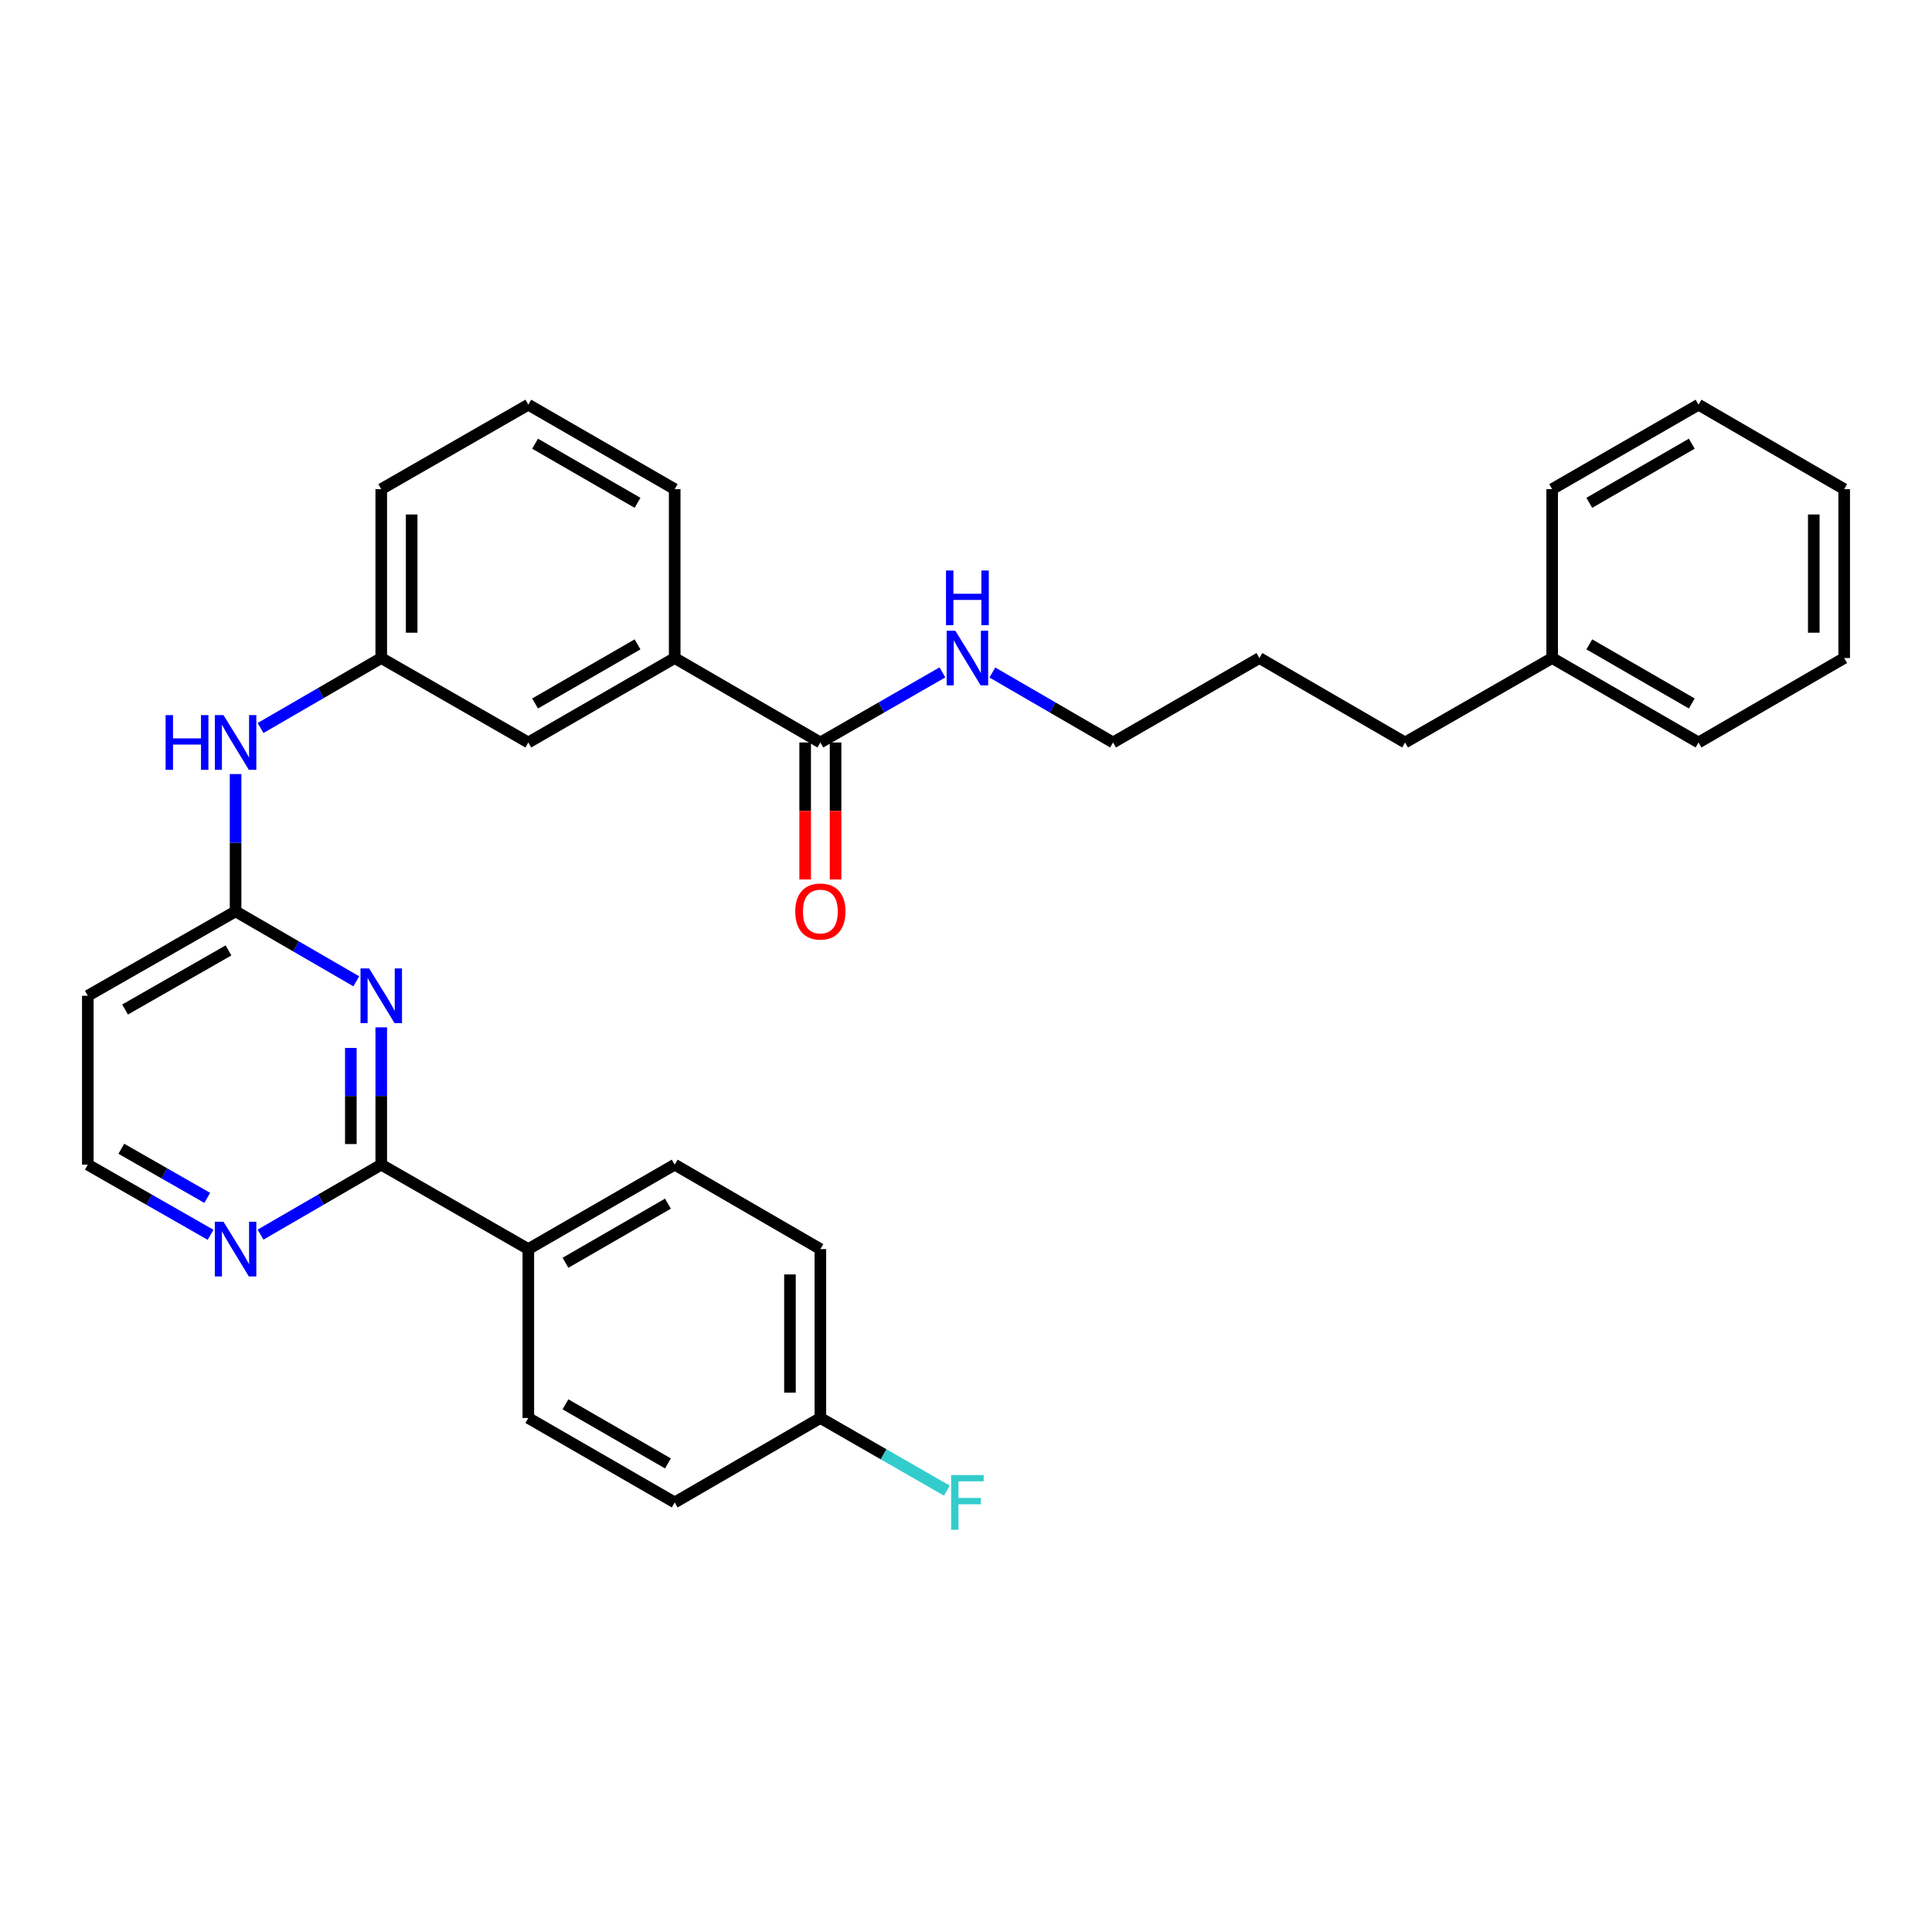 <?xml version='1.0' encoding='iso-8859-1'?>
<svg version='1.1' baseProfile='full'
              xmlns='http://www.w3.org/2000/svg'
                      xmlns:rdkit='http://www.rdkit.org/xml'
                      xmlns:xlink='http://www.w3.org/1999/xlink'
                  xml:space='preserve'
width='1000px' height='1000px' viewBox='0 0 1000 1000'>
<!-- END OF HEADER -->
<rect style='opacity:1.0;fill:#FFFFFF;stroke:none' width='1000' height='1000' x='0' y='0'> </rect>
<path class='bond-0' d='M 197.334,531.753 L 197.334,567.287' style='fill:none;fill-rule:evenodd;stroke:#0000FF;stroke-width:6px;stroke-linecap:butt;stroke-linejoin:miter;stroke-opacity:1' />
<path class='bond-0' d='M 197.334,567.287 L 197.334,602.821' style='fill:none;fill-rule:evenodd;stroke:#000000;stroke-width:6px;stroke-linecap:butt;stroke-linejoin:miter;stroke-opacity:1' />
<path class='bond-0' d='M 181.593,542.414 L 181.593,567.287' style='fill:none;fill-rule:evenodd;stroke:#0000FF;stroke-width:6px;stroke-linecap:butt;stroke-linejoin:miter;stroke-opacity:1' />
<path class='bond-0' d='M 181.593,567.287 L 181.593,592.161' style='fill:none;fill-rule:evenodd;stroke:#000000;stroke-width:6px;stroke-linecap:butt;stroke-linejoin:miter;stroke-opacity:1' />
<path class='bond-1' d='M 184.416,507.923 L 153.176,489.821' style='fill:none;fill-rule:evenodd;stroke:#0000FF;stroke-width:6px;stroke-linecap:butt;stroke-linejoin:miter;stroke-opacity:1' />
<path class='bond-1' d='M 153.176,489.821 L 121.936,471.719' style='fill:none;fill-rule:evenodd;stroke:#000000;stroke-width:6px;stroke-linecap:butt;stroke-linejoin:miter;stroke-opacity:1' />
<path class='bond-4' d='M 197.334,602.821 L 166.095,620.93' style='fill:none;fill-rule:evenodd;stroke:#000000;stroke-width:6px;stroke-linecap:butt;stroke-linejoin:miter;stroke-opacity:1' />
<path class='bond-4' d='M 166.095,620.93 L 134.855,639.039' style='fill:none;fill-rule:evenodd;stroke:#0000FF;stroke-width:6px;stroke-linecap:butt;stroke-linejoin:miter;stroke-opacity:1' />
<path class='bond-6' d='M 197.334,602.821 L 273.457,646.528' style='fill:none;fill-rule:evenodd;stroke:#000000;stroke-width:6px;stroke-linecap:butt;stroke-linejoin:miter;stroke-opacity:1' />
<path class='bond-5' d='M 121.936,471.719 L 121.936,436.185' style='fill:none;fill-rule:evenodd;stroke:#000000;stroke-width:6px;stroke-linecap:butt;stroke-linejoin:miter;stroke-opacity:1' />
<path class='bond-5' d='M 121.936,436.185 L 121.936,400.652' style='fill:none;fill-rule:evenodd;stroke:#0000FF;stroke-width:6px;stroke-linecap:butt;stroke-linejoin:miter;stroke-opacity:1' />
<path class='bond-7' d='M 121.936,471.719 L 45.455,515.408' style='fill:none;fill-rule:evenodd;stroke:#000000;stroke-width:6px;stroke-linecap:butt;stroke-linejoin:miter;stroke-opacity:1' />
<path class='bond-7' d='M 118.272,491.94 L 64.734,522.523' style='fill:none;fill-rule:evenodd;stroke:#000000;stroke-width:6px;stroke-linecap:butt;stroke-linejoin:miter;stroke-opacity:1' />
<path class='bond-2' d='M 424.62,384.306 L 349.222,340.6' style='fill:none;fill-rule:evenodd;stroke:#000000;stroke-width:6px;stroke-linecap:butt;stroke-linejoin:miter;stroke-opacity:1' />
<path class='bond-10' d='M 416.75,384.306 L 416.75,419.76' style='fill:none;fill-rule:evenodd;stroke:#000000;stroke-width:6px;stroke-linecap:butt;stroke-linejoin:miter;stroke-opacity:1' />
<path class='bond-10' d='M 416.75,419.76 L 416.75,455.214' style='fill:none;fill-rule:evenodd;stroke:#FF0000;stroke-width:6px;stroke-linecap:butt;stroke-linejoin:miter;stroke-opacity:1' />
<path class='bond-10' d='M 432.49,384.306 L 432.49,419.76' style='fill:none;fill-rule:evenodd;stroke:#000000;stroke-width:6px;stroke-linecap:butt;stroke-linejoin:miter;stroke-opacity:1' />
<path class='bond-10' d='M 432.49,419.76 L 432.49,455.214' style='fill:none;fill-rule:evenodd;stroke:#FF0000;stroke-width:6px;stroke-linecap:butt;stroke-linejoin:miter;stroke-opacity:1' />
<path class='bond-11' d='M 424.62,384.306 L 456.206,366.167' style='fill:none;fill-rule:evenodd;stroke:#000000;stroke-width:6px;stroke-linecap:butt;stroke-linejoin:miter;stroke-opacity:1' />
<path class='bond-11' d='M 456.206,366.167 L 487.792,348.028' style='fill:none;fill-rule:evenodd;stroke:#0000FF;stroke-width:6px;stroke-linecap:butt;stroke-linejoin:miter;stroke-opacity:1' />
<path class='bond-3' d='M 349.222,340.6 L 273.457,384.306' style='fill:none;fill-rule:evenodd;stroke:#000000;stroke-width:6px;stroke-linecap:butt;stroke-linejoin:miter;stroke-opacity:1' />
<path class='bond-3' d='M 329.992,333.521 L 276.957,364.116' style='fill:none;fill-rule:evenodd;stroke:#000000;stroke-width:6px;stroke-linecap:butt;stroke-linejoin:miter;stroke-opacity:1' />
<path class='bond-33' d='M 349.222,340.6 L 349.222,253.178' style='fill:none;fill-rule:evenodd;stroke:#000000;stroke-width:6px;stroke-linecap:butt;stroke-linejoin:miter;stroke-opacity:1' />
<path class='bond-31' d='M 108.994,639.132 L 77.224,620.976' style='fill:none;fill-rule:evenodd;stroke:#0000FF;stroke-width:6px;stroke-linecap:butt;stroke-linejoin:miter;stroke-opacity:1' />
<path class='bond-31' d='M 77.224,620.976 L 45.455,602.821' style='fill:none;fill-rule:evenodd;stroke:#000000;stroke-width:6px;stroke-linecap:butt;stroke-linejoin:miter;stroke-opacity:1' />
<path class='bond-31' d='M 107.273,620.018 L 85.034,607.31' style='fill:none;fill-rule:evenodd;stroke:#0000FF;stroke-width:6px;stroke-linecap:butt;stroke-linejoin:miter;stroke-opacity:1' />
<path class='bond-31' d='M 85.034,607.31 L 62.795,594.601' style='fill:none;fill-rule:evenodd;stroke:#000000;stroke-width:6px;stroke-linecap:butt;stroke-linejoin:miter;stroke-opacity:1' />
<path class='bond-9' d='M 134.855,376.817 L 166.095,358.709' style='fill:none;fill-rule:evenodd;stroke:#0000FF;stroke-width:6px;stroke-linecap:butt;stroke-linejoin:miter;stroke-opacity:1' />
<path class='bond-9' d='M 166.095,358.709 L 197.334,340.6' style='fill:none;fill-rule:evenodd;stroke:#000000;stroke-width:6px;stroke-linecap:butt;stroke-linejoin:miter;stroke-opacity:1' />
<path class='bond-12' d='M 273.457,646.528 L 349.222,602.821' style='fill:none;fill-rule:evenodd;stroke:#000000;stroke-width:6px;stroke-linecap:butt;stroke-linejoin:miter;stroke-opacity:1' />
<path class='bond-12' d='M 292.688,653.606 L 345.723,623.012' style='fill:none;fill-rule:evenodd;stroke:#000000;stroke-width:6px;stroke-linecap:butt;stroke-linejoin:miter;stroke-opacity:1' />
<path class='bond-13' d='M 273.457,646.528 L 273.457,733.949' style='fill:none;fill-rule:evenodd;stroke:#000000;stroke-width:6px;stroke-linecap:butt;stroke-linejoin:miter;stroke-opacity:1' />
<path class='bond-14' d='M 45.455,515.408 L 45.455,602.821' style='fill:none;fill-rule:evenodd;stroke:#000000;stroke-width:6px;stroke-linecap:butt;stroke-linejoin:miter;stroke-opacity:1' />
<path class='bond-8' d='M 273.457,384.306 L 197.334,340.6' style='fill:none;fill-rule:evenodd;stroke:#000000;stroke-width:6px;stroke-linecap:butt;stroke-linejoin:miter;stroke-opacity:1' />
<path class='bond-22' d='M 197.334,340.6 L 197.334,253.178' style='fill:none;fill-rule:evenodd;stroke:#000000;stroke-width:6px;stroke-linecap:butt;stroke-linejoin:miter;stroke-opacity:1' />
<path class='bond-22' d='M 213.075,327.487 L 213.075,266.291' style='fill:none;fill-rule:evenodd;stroke:#000000;stroke-width:6px;stroke-linecap:butt;stroke-linejoin:miter;stroke-opacity:1' />
<path class='bond-23' d='M 513.644,348.09 L 544.875,366.198' style='fill:none;fill-rule:evenodd;stroke:#0000FF;stroke-width:6px;stroke-linecap:butt;stroke-linejoin:miter;stroke-opacity:1' />
<path class='bond-23' d='M 544.875,366.198 L 576.106,384.306' style='fill:none;fill-rule:evenodd;stroke:#000000;stroke-width:6px;stroke-linecap:butt;stroke-linejoin:miter;stroke-opacity:1' />
<path class='bond-17' d='M 349.222,602.821 L 424.62,646.528' style='fill:none;fill-rule:evenodd;stroke:#000000;stroke-width:6px;stroke-linecap:butt;stroke-linejoin:miter;stroke-opacity:1' />
<path class='bond-16' d='M 273.457,733.949 L 349.222,777.656' style='fill:none;fill-rule:evenodd;stroke:#000000;stroke-width:6px;stroke-linecap:butt;stroke-linejoin:miter;stroke-opacity:1' />
<path class='bond-16' d='M 292.688,726.871 L 345.723,757.465' style='fill:none;fill-rule:evenodd;stroke:#000000;stroke-width:6px;stroke-linecap:butt;stroke-linejoin:miter;stroke-opacity:1' />
<path class='bond-15' d='M 424.62,733.949 L 349.222,777.656' style='fill:none;fill-rule:evenodd;stroke:#000000;stroke-width:6px;stroke-linecap:butt;stroke-linejoin:miter;stroke-opacity:1' />
<path class='bond-18' d='M 424.62,733.949 L 457.366,752.755' style='fill:none;fill-rule:evenodd;stroke:#000000;stroke-width:6px;stroke-linecap:butt;stroke-linejoin:miter;stroke-opacity:1' />
<path class='bond-18' d='M 457.366,752.755 L 490.112,771.56' style='fill:none;fill-rule:evenodd;stroke:#33CCCC;stroke-width:6px;stroke-linecap:butt;stroke-linejoin:miter;stroke-opacity:1' />
<path class='bond-32' d='M 424.62,733.949 L 424.62,646.528' style='fill:none;fill-rule:evenodd;stroke:#000000;stroke-width:6px;stroke-linecap:butt;stroke-linejoin:miter;stroke-opacity:1' />
<path class='bond-32' d='M 408.879,720.836 L 408.879,659.641' style='fill:none;fill-rule:evenodd;stroke:#000000;stroke-width:6px;stroke-linecap:butt;stroke-linejoin:miter;stroke-opacity:1' />
<path class='bond-19' d='M 803.392,340.6 L 727.268,384.306' style='fill:none;fill-rule:evenodd;stroke:#000000;stroke-width:6px;stroke-linecap:butt;stroke-linejoin:miter;stroke-opacity:1' />
<path class='bond-25' d='M 803.392,340.6 L 879.157,384.306' style='fill:none;fill-rule:evenodd;stroke:#000000;stroke-width:6px;stroke-linecap:butt;stroke-linejoin:miter;stroke-opacity:1' />
<path class='bond-25' d='M 822.622,333.521 L 875.657,364.116' style='fill:none;fill-rule:evenodd;stroke:#000000;stroke-width:6px;stroke-linecap:butt;stroke-linejoin:miter;stroke-opacity:1' />
<path class='bond-26' d='M 803.392,340.6 L 803.392,253.178' style='fill:none;fill-rule:evenodd;stroke:#000000;stroke-width:6px;stroke-linecap:butt;stroke-linejoin:miter;stroke-opacity:1' />
<path class='bond-20' d='M 349.222,253.178 L 273.457,209.472' style='fill:none;fill-rule:evenodd;stroke:#000000;stroke-width:6px;stroke-linecap:butt;stroke-linejoin:miter;stroke-opacity:1' />
<path class='bond-20' d='M 329.992,260.257 L 276.957,229.662' style='fill:none;fill-rule:evenodd;stroke:#000000;stroke-width:6px;stroke-linecap:butt;stroke-linejoin:miter;stroke-opacity:1' />
<path class='bond-21' d='M 273.457,209.472 L 197.334,253.178' style='fill:none;fill-rule:evenodd;stroke:#000000;stroke-width:6px;stroke-linecap:butt;stroke-linejoin:miter;stroke-opacity:1' />
<path class='bond-27' d='M 576.106,384.306 L 651.871,340.6' style='fill:none;fill-rule:evenodd;stroke:#000000;stroke-width:6px;stroke-linecap:butt;stroke-linejoin:miter;stroke-opacity:1' />
<path class='bond-24' d='M 727.268,384.306 L 651.871,340.6' style='fill:none;fill-rule:evenodd;stroke:#000000;stroke-width:6px;stroke-linecap:butt;stroke-linejoin:miter;stroke-opacity:1' />
<path class='bond-28' d='M 879.157,384.306 L 954.545,340.6' style='fill:none;fill-rule:evenodd;stroke:#000000;stroke-width:6px;stroke-linecap:butt;stroke-linejoin:miter;stroke-opacity:1' />
<path class='bond-29' d='M 803.392,253.178 L 879.157,209.472' style='fill:none;fill-rule:evenodd;stroke:#000000;stroke-width:6px;stroke-linecap:butt;stroke-linejoin:miter;stroke-opacity:1' />
<path class='bond-29' d='M 822.622,260.257 L 875.657,229.662' style='fill:none;fill-rule:evenodd;stroke:#000000;stroke-width:6px;stroke-linecap:butt;stroke-linejoin:miter;stroke-opacity:1' />
<path class='bond-34' d='M 954.545,340.6 L 954.545,253.178' style='fill:none;fill-rule:evenodd;stroke:#000000;stroke-width:6px;stroke-linecap:butt;stroke-linejoin:miter;stroke-opacity:1' />
<path class='bond-34' d='M 938.805,327.487 L 938.805,266.291' style='fill:none;fill-rule:evenodd;stroke:#000000;stroke-width:6px;stroke-linecap:butt;stroke-linejoin:miter;stroke-opacity:1' />
<path class='bond-30' d='M 879.157,209.472 L 954.545,253.178' style='fill:none;fill-rule:evenodd;stroke:#000000;stroke-width:6px;stroke-linecap:butt;stroke-linejoin:miter;stroke-opacity:1' />
<path  class='atom-0' d='M 191.074 501.248
L 200.354 516.248
Q 201.274 517.728, 202.754 520.408
Q 204.234 523.088, 204.314 523.248
L 204.314 501.248
L 208.074 501.248
L 208.074 529.568
L 204.194 529.568
L 194.234 513.168
Q 193.074 511.248, 191.834 509.048
Q 190.634 506.848, 190.274 506.168
L 190.274 529.568
L 186.594 529.568
L 186.594 501.248
L 191.074 501.248
' fill='#0000FF'/>
<path  class='atom-5' d='M 115.676 632.368
L 124.956 647.368
Q 125.876 648.848, 127.356 651.528
Q 128.836 654.208, 128.916 654.368
L 128.916 632.368
L 132.676 632.368
L 132.676 660.688
L 128.796 660.688
L 118.836 644.288
Q 117.676 642.368, 116.436 640.168
Q 115.236 637.968, 114.876 637.288
L 114.876 660.688
L 111.196 660.688
L 111.196 632.368
L 115.676 632.368
' fill='#0000FF'/>
<path  class='atom-6' d='M 85.716 370.146
L 89.556 370.146
L 89.556 382.186
L 104.036 382.186
L 104.036 370.146
L 107.876 370.146
L 107.876 398.466
L 104.036 398.466
L 104.036 385.386
L 89.556 385.386
L 89.556 398.466
L 85.716 398.466
L 85.716 370.146
' fill='#0000FF'/>
<path  class='atom-6' d='M 115.676 370.146
L 124.956 385.146
Q 125.876 386.626, 127.356 389.306
Q 128.836 391.986, 128.916 392.146
L 128.916 370.146
L 132.676 370.146
L 132.676 398.466
L 128.796 398.466
L 118.836 382.066
Q 117.676 380.146, 116.436 377.946
Q 115.236 375.746, 114.876 375.066
L 114.876 398.466
L 111.196 398.466
L 111.196 370.146
L 115.676 370.146
' fill='#0000FF'/>
<path  class='atom-11' d='M 411.62 471.799
Q 411.62 464.999, 414.98 461.199
Q 418.34 457.399, 424.62 457.399
Q 430.9 457.399, 434.26 461.199
Q 437.62 464.999, 437.62 471.799
Q 437.62 478.679, 434.22 482.599
Q 430.82 486.479, 424.62 486.479
Q 418.38 486.479, 414.98 482.599
Q 411.62 478.719, 411.62 471.799
M 424.62 483.279
Q 428.94 483.279, 431.26 480.399
Q 433.62 477.479, 433.62 471.799
Q 433.62 466.239, 431.26 463.439
Q 428.94 460.599, 424.62 460.599
Q 420.3 460.599, 417.94 463.399
Q 415.62 466.199, 415.62 471.799
Q 415.62 477.519, 417.94 480.399
Q 420.3 483.279, 424.62 483.279
' fill='#FF0000'/>
<path  class='atom-12' d='M 494.466 326.44
L 503.746 341.44
Q 504.666 342.92, 506.146 345.6
Q 507.626 348.28, 507.706 348.44
L 507.706 326.44
L 511.466 326.44
L 511.466 354.76
L 507.586 354.76
L 497.626 338.36
Q 496.466 336.44, 495.226 334.24
Q 494.026 332.04, 493.666 331.36
L 493.666 354.76
L 489.986 354.76
L 489.986 326.44
L 494.466 326.44
' fill='#0000FF'/>
<path  class='atom-12' d='M 489.646 295.288
L 493.486 295.288
L 493.486 307.328
L 507.966 307.328
L 507.966 295.288
L 511.806 295.288
L 511.806 323.608
L 507.966 323.608
L 507.966 310.528
L 493.486 310.528
L 493.486 323.608
L 489.646 323.608
L 489.646 295.288
' fill='#0000FF'/>
<path  class='atom-19' d='M 492.306 763.496
L 509.146 763.496
L 509.146 766.736
L 496.106 766.736
L 496.106 775.336
L 507.706 775.336
L 507.706 778.616
L 496.106 778.616
L 496.106 791.816
L 492.306 791.816
L 492.306 763.496
' fill='#33CCCC'/>
</svg>
